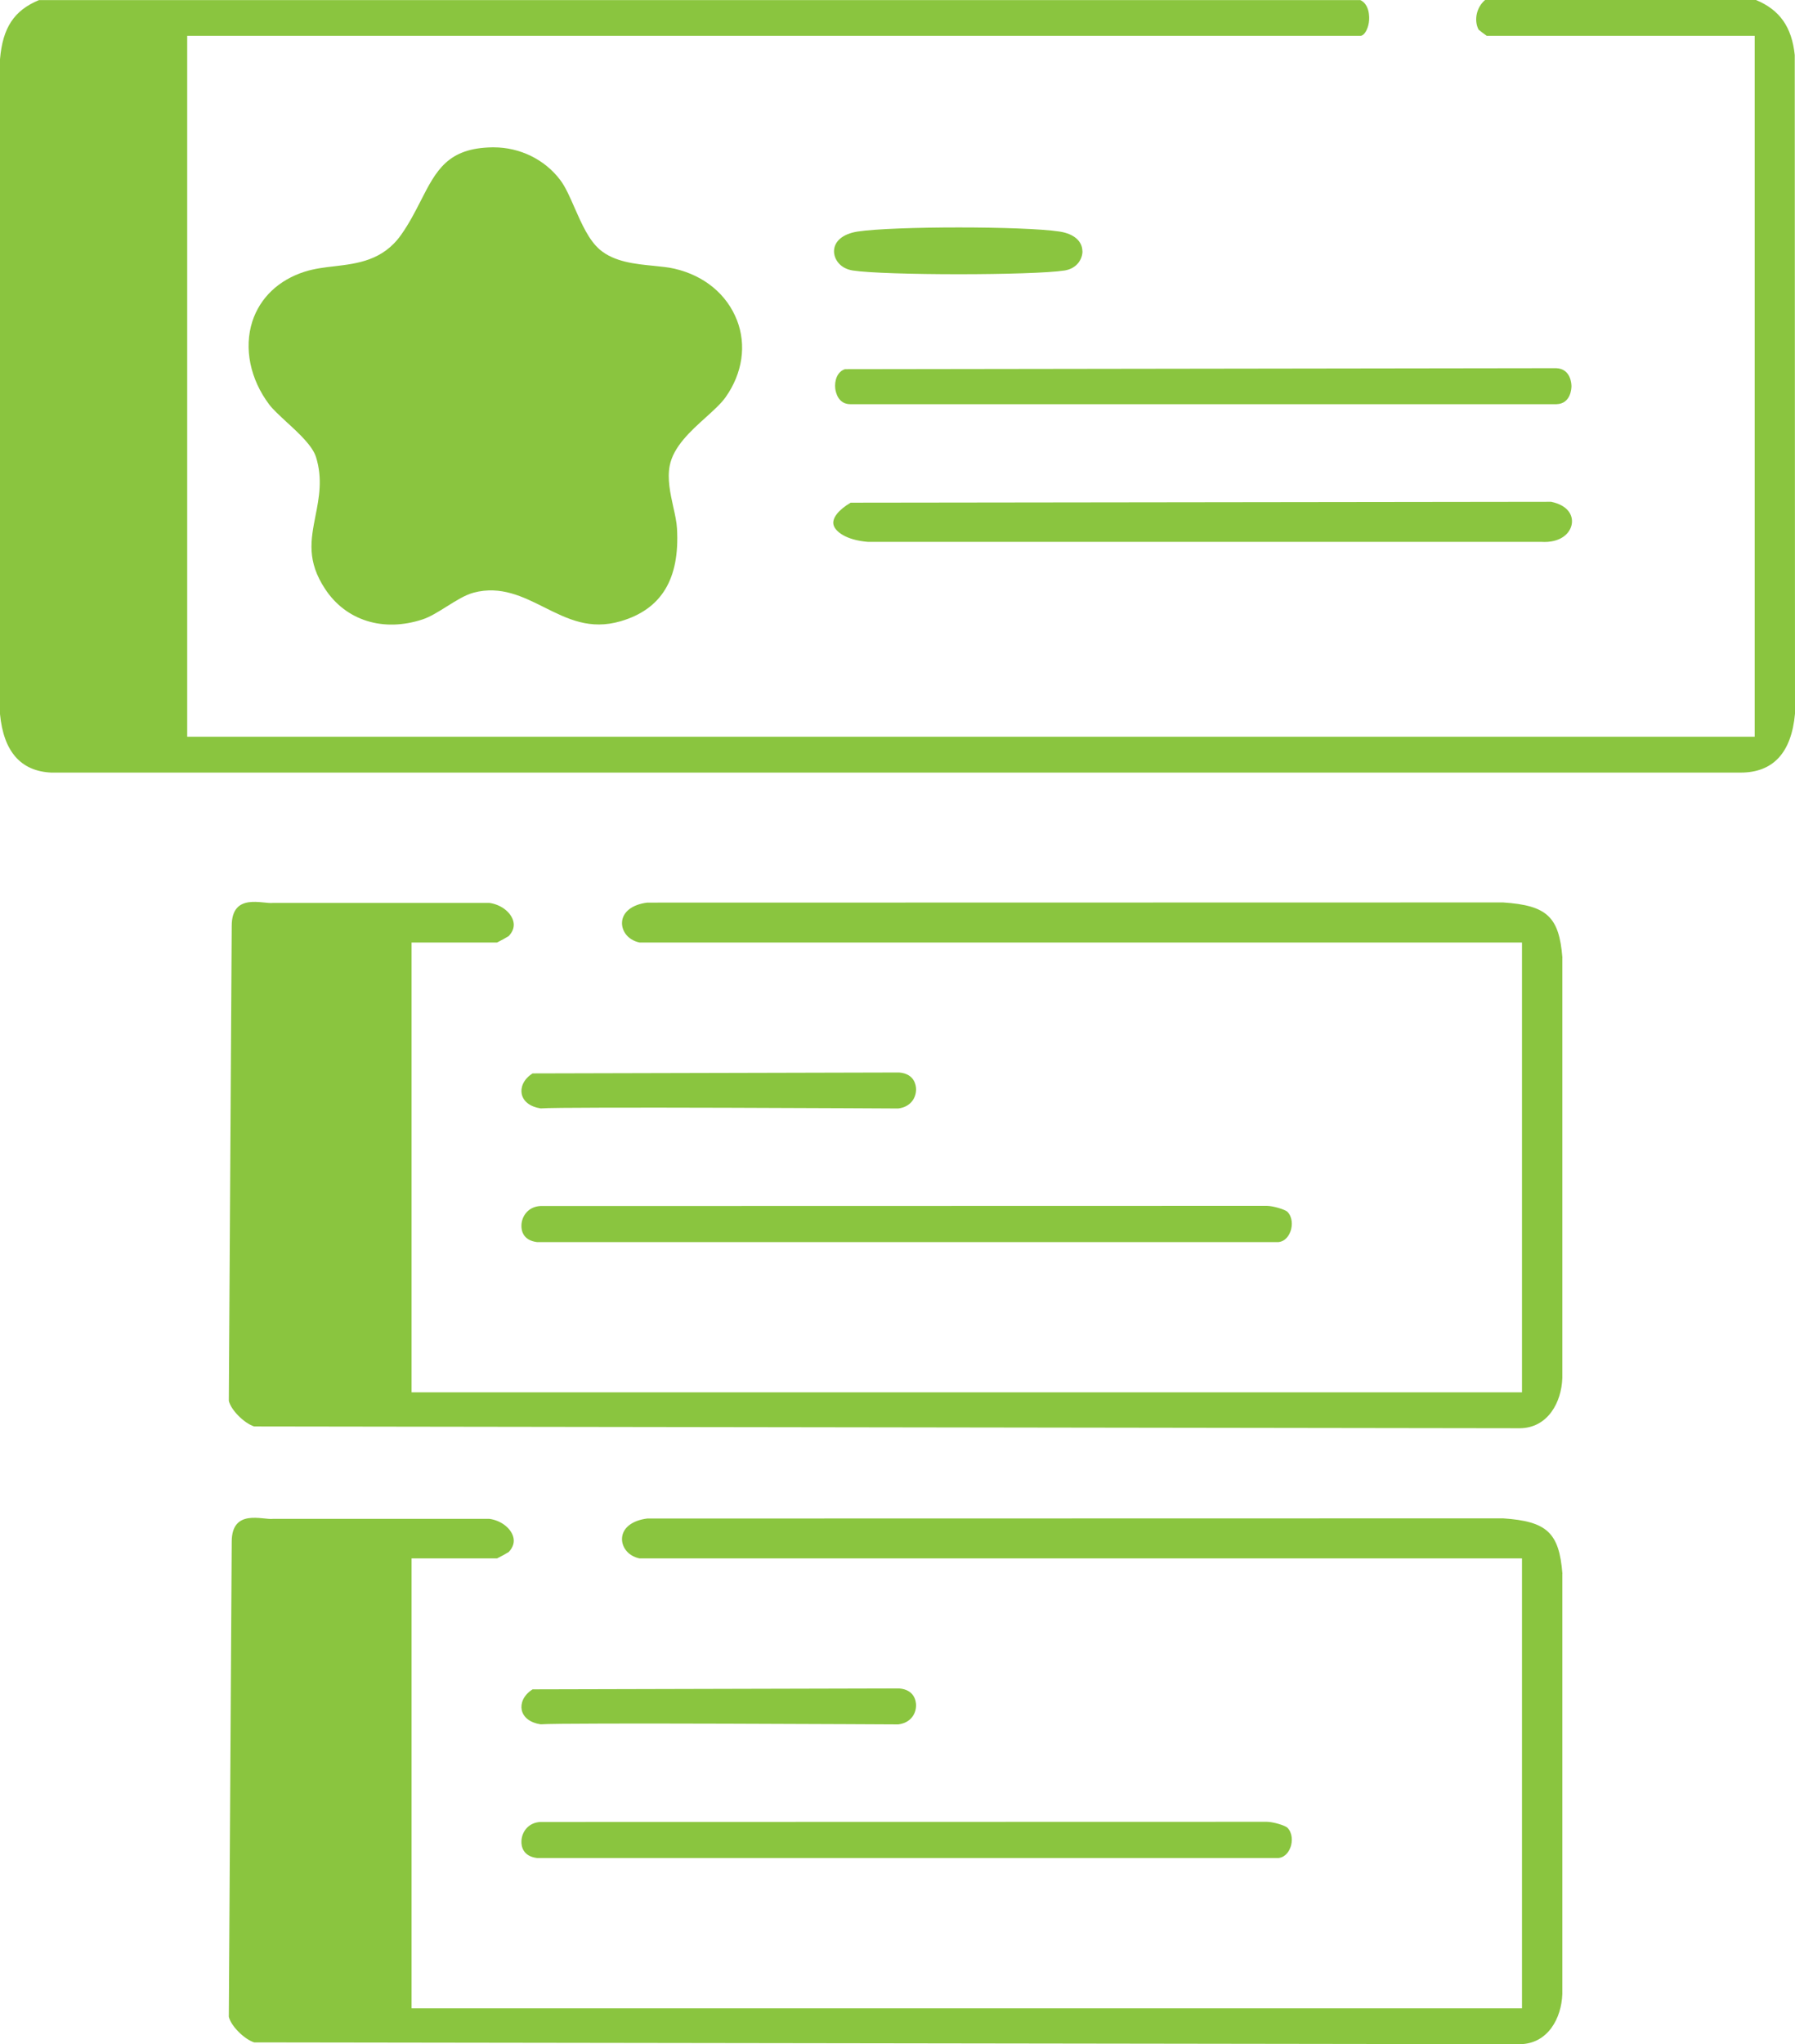 <svg width="65" height="74" viewBox="0 0 65 74" fill="none" xmlns="http://www.w3.org/2000/svg">
<g clip-path="url(#clip0_1628_382)">
<path d="M64.991 1.992C64.884 0.977 64.448 0.358 63.588 0H53.777C53.469 0.26 53.365 0.725 53.541 1.072C53.609 1.128 53.744 1.234 53.836 1.296H63.54V26.67H6.779V1.296H49.269C49.392 1.296 49.526 1.083 49.568 0.82C49.604 0.595 49.58 0.151 49.26 0.003H1.412C0.51 0.376 0.096 1.003 0 2.146V25.85C0.128 27.205 0.752 27.919 1.857 27.969H63.03C64.209 27.969 64.872 27.25 65 25.835L64.991 1.992Z" fill="#8AC53F"/>
<path d="M56.577 34.671C56.46 33.188 56.018 32.776 54.43 32.67L23.438 32.676C22.886 32.744 22.536 33.022 22.524 33.401C22.515 33.682 22.709 34.022 23.157 34.12H55.114V50.406H14.904V34.12H17.999C18.116 34.064 18.336 33.943 18.42 33.889C18.593 33.706 18.644 33.51 18.575 33.306C18.468 32.995 18.119 32.741 17.721 32.687H9.889C9.516 32.735 8.391 32.3 8.391 33.519L8.286 50.711C8.361 51.045 8.841 51.522 9.203 51.64L55.033 51.705C56.051 51.697 56.544 50.764 56.574 49.894V34.676L56.577 34.671Z" fill="#8AC53F"/>
<path d="M46.726 44.584C46.69 44.69 46.571 44.933 46.299 44.966H19.446C18.924 44.901 18.876 44.525 18.882 44.362C18.888 44.042 19.115 43.684 19.569 43.66L45.875 43.654C46.114 43.657 46.523 43.785 46.615 43.864C46.806 44.054 46.809 44.365 46.729 44.584H46.726Z" fill="#8AC53F"/>
<path d="M33.172 39.424C33.178 39.738 32.981 40.075 32.524 40.129C32.524 40.129 20.351 40.06 19.578 40.126C19.202 40.069 18.948 39.877 18.892 39.602C18.85 39.386 18.933 39.084 19.286 38.859L32.56 38.826C33.118 38.871 33.169 39.294 33.172 39.424Z" fill="#8AC53F"/>
<path d="M56.577 56.968C56.46 55.485 56.018 55.074 54.43 54.967L23.438 54.973C22.886 55.041 22.536 55.319 22.524 55.698C22.515 55.979 22.709 56.32 23.157 56.417H55.114V72.703H14.904V56.417H17.999C18.116 56.361 18.336 56.24 18.42 56.187C18.593 56.003 18.644 55.808 18.575 55.603C18.468 55.293 18.119 55.038 17.721 54.985H9.889C9.516 55.032 8.391 54.597 8.391 55.816L8.286 73.008C8.361 73.343 8.841 73.819 9.203 73.938L55.033 74.003C56.051 73.994 56.544 73.061 56.574 72.191V56.974L56.577 56.968Z" fill="#8AC53F"/>
<path d="M46.726 66.881C46.69 66.988 46.571 67.23 46.299 67.263H19.446C18.924 67.198 18.876 66.822 18.882 66.659C18.888 66.339 19.115 65.981 19.569 65.958L45.875 65.952C46.114 65.955 46.523 66.082 46.615 66.162C46.806 66.351 46.809 66.662 46.729 66.881H46.726Z" fill="#8AC53F"/>
<path d="M33.172 61.722C33.178 62.036 32.981 62.373 32.524 62.426C32.524 62.426 20.351 62.358 19.578 62.423C19.202 62.367 18.948 62.175 18.892 61.9C18.85 61.684 18.933 61.382 19.286 61.157L32.56 61.124C33.118 61.168 33.169 61.592 33.172 61.722Z" fill="#8AC53F"/>
<path d="M26.686 11.591C26.321 10.653 25.5 9.975 24.423 9.727C24.211 9.676 23.951 9.653 23.671 9.623C23.005 9.558 22.247 9.484 21.721 9.037C21.322 8.694 21.065 8.107 20.814 7.539C20.647 7.157 20.477 6.764 20.286 6.515C19.725 5.772 18.826 5.334 17.877 5.334H17.829C16.214 5.358 15.799 6.163 15.232 7.276C15.026 7.678 14.814 8.093 14.525 8.501C13.865 9.434 12.94 9.54 12.122 9.638C11.758 9.679 11.385 9.724 11.032 9.836C10.089 10.138 9.418 10.777 9.137 11.639C8.827 12.607 9.059 13.732 9.752 14.649C9.874 14.812 10.131 15.049 10.376 15.277C10.862 15.721 11.316 16.147 11.444 16.549C11.686 17.331 11.555 18.015 11.424 18.675C11.253 19.554 11.104 20.312 11.776 21.327C12.531 22.469 13.88 22.89 15.298 22.425C15.572 22.336 15.883 22.141 16.181 21.954C16.522 21.741 16.838 21.54 17.157 21.454C18.131 21.197 18.934 21.599 19.71 21.987C20.557 22.41 21.363 22.813 22.474 22.49C23.954 22.058 24.62 20.96 24.515 19.131C24.503 18.903 24.444 18.633 24.381 18.355C24.271 17.855 24.16 17.346 24.25 16.866C24.381 16.174 25.005 15.608 25.557 15.111C25.85 14.847 26.124 14.596 26.279 14.374C26.888 13.509 27.038 12.494 26.686 11.588V11.591Z" fill="#8AC53F"/>
<path d="M56.92 18.947C56.875 19.305 56.511 19.663 55.803 19.616H31.425C30.646 19.554 30.234 19.243 30.181 18.988C30.13 18.752 30.369 18.453 30.804 18.198L56.17 18.166C56.779 18.293 56.958 18.651 56.92 18.947Z" fill="#8AC53F"/>
<path d="M56.905 13.983C56.905 14.048 56.887 14.617 56.365 14.632H30.79C30.351 14.632 30.264 14.202 30.246 14.069C30.214 13.791 30.309 13.456 30.599 13.365L56.35 13.329C56.89 13.347 56.905 13.915 56.905 13.98V13.983Z" fill="#8AC53F"/>
<path d="M39.198 9.093C39.198 9.383 38.995 9.721 38.553 9.792C37.404 9.972 32.025 9.972 30.879 9.792C30.416 9.721 30.201 9.38 30.201 9.096C30.204 8.732 30.523 8.466 31.052 8.383C32.359 8.184 37.078 8.184 38.371 8.383C38.887 8.463 39.192 8.729 39.195 9.093H39.198Z" fill="#8AC53F"/>
</g>
<defs>
<clipPath id="clip0_1628_382">
<rect width="65" height="74" fill="white"/>
</clipPath>
</defs>
</svg>
